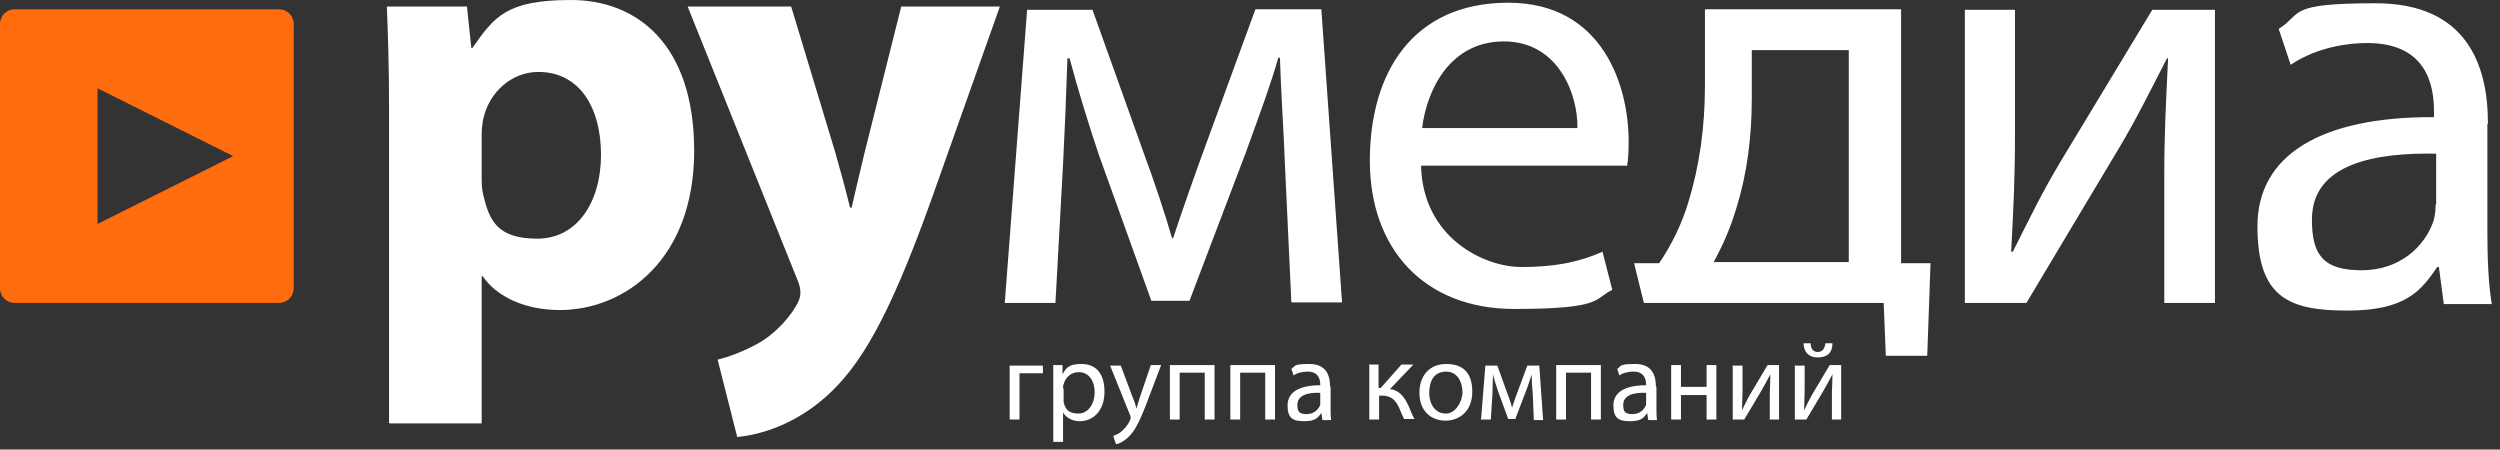 <svg width="228" height="41" viewBox="0 0 228 41" fill="none" xmlns="http://www.w3.org/2000/svg">
<rect x="0" y="0" width="228" height="41" fill="#333333" stroke="none"/>
<path d="M35.531 38.612H43.929V25.195H44.028C45.221 26.983 47.805 28.276 51.035 28.276C57.048 28.276 63.309 23.604 63.309 13.765C63.309 3.926 57.992 0 52.078 0C46.165 0 45.072 1.54 43.084 4.373H42.985L42.587 0.596H35.282C35.382 3.131 35.481 6.112 35.481 9.64V38.562L35.531 38.612ZM43.929 12.324C43.929 11.827 43.978 11.28 44.078 10.833C44.625 8.348 46.712 6.56 49.097 6.56C52.874 6.56 54.812 9.839 54.812 14.113C54.812 18.387 52.675 21.766 48.998 21.766C45.32 21.766 44.625 20.076 44.078 17.79C43.929 17.244 43.929 16.697 43.929 16.001V12.274V12.324ZM62.713 0.596L72.652 25.344C72.95 25.99 72.999 26.387 72.999 26.735C72.999 27.083 72.85 27.53 72.552 27.977C71.757 29.319 70.366 30.661 69.074 31.356C67.782 32.052 66.49 32.549 65.446 32.797L67.235 39.854C69.372 39.655 72.502 38.711 75.385 36.127C78.416 33.394 81 29.17 84.876 18.387L91.187 0.596H82.193L78.863 13.864C78.466 15.455 78.018 17.442 77.671 18.933H77.522C77.174 17.492 76.627 15.455 76.18 13.914L72.155 0.596H62.812H62.713ZM91.784 27.629H96.256L96.951 14.958C97.101 12.026 97.25 8.498 97.349 5.317H97.548C98.194 7.802 99.386 11.678 100.231 14.163L105.002 27.431H108.48L113.599 13.964C115.09 9.839 115.885 7.702 116.58 5.267H116.729C116.829 8.547 117.077 11.976 117.177 14.809L117.773 27.58H122.394L120.506 0.845H114.493L110.22 12.523C109.126 15.455 107.636 19.728 106.99 21.716H106.89C106.294 19.629 105.201 16.349 104.455 14.361L99.635 0.894H93.672L91.634 27.629H91.784ZM148.384 15.156C148.483 14.61 148.533 13.864 148.533 12.871C148.533 7.951 146.247 0.248 137.551 0.248C128.855 0.248 124.929 6.609 124.929 14.659C124.929 22.71 129.898 28.176 138.098 28.176C146.297 28.176 145.353 27.232 147.042 26.437L146.148 22.958C144.359 23.753 142.222 24.35 138.744 24.35C135.265 24.35 129.749 21.617 129.6 15.107H148.334L148.384 15.156ZM129.699 11.678C130.097 8.299 132.184 3.777 137.153 3.777C142.123 3.777 143.912 8.597 143.862 11.678H129.699ZM155.49 0.894V7.802C155.49 11.628 154.993 15.156 153.95 18.536C153.353 20.474 152.459 22.312 151.316 24.002H149.03C149.03 24.052 149.925 27.629 149.925 27.629H171.79L171.988 32.45H175.765L176.063 24.002H173.38V0.845H155.54L155.49 0.894ZM159.764 4.572H168.609V23.902H156.285C157.13 22.362 157.826 20.772 158.372 18.933C159.317 15.902 159.764 12.523 159.764 8.945V4.572ZM179.194 0.894V27.629H184.809C187.642 22.909 190.673 17.79 193.158 13.666C194.798 10.932 195.841 8.796 197.63 5.317H197.729C197.531 9.64 197.382 11.926 197.382 16.25V27.629H202.003V0.894H196.288L187.94 14.709C186.101 17.79 185.207 19.728 183.567 22.958H183.418C183.617 19.082 183.766 16.448 183.766 12.175V0.894H179.144H179.194ZM226.899 11.231C226.899 5.864 224.912 0.298 216.663 0.298C208.414 0.298 210.053 1.242 207.817 2.634L208.91 5.913C210.799 4.621 213.383 3.926 215.917 3.926C221.383 3.926 221.98 7.901 221.98 10.137V10.684C211.644 10.634 205.879 14.163 205.879 20.623C205.879 27.083 208.662 28.325 214.079 28.325C219.495 28.325 220.837 26.437 222.278 24.35H222.427L222.874 27.729H227.247C226.949 25.89 226.85 23.654 226.85 21.318V11.33L226.899 11.231ZM222.129 18.635C222.129 19.132 222.079 19.678 221.93 20.175C221.135 22.461 218.899 24.648 215.371 24.648C211.842 24.648 210.848 23.207 210.848 20.026C210.848 14.809 216.861 13.914 222.179 14.014V18.635H222.129Z" fill="white"/>
<path fill-rule="evenodd" clip-rule="evenodd" d="M1.342 0.845H25.443C26.188 0.845 26.785 1.441 26.785 2.186V26.288C26.785 27.033 26.188 27.629 25.443 27.629H1.342C0.596 27.629 0 27.033 0 26.288V2.186C0 1.441 0.596 0.845 1.342 0.845ZM21.219 14.262L15.057 17.343L8.895 20.424V8.05L15.057 11.131L21.219 14.212V14.262Z" fill="#FF6C0E"/>
<path d="M92.082 33.294V38.264H92.977V34.04H95.113V33.344H92.082V33.294ZM96.058 40.301H96.952V37.618C97.25 38.115 97.797 38.413 98.493 38.413C99.635 38.413 100.729 37.518 100.729 35.729C100.729 33.94 99.834 33.195 98.641 33.195C97.449 33.195 97.25 33.543 96.902 34.139V33.294H96.058C96.058 33.742 96.058 34.288 96.058 34.934V40.301ZM96.952 35.382C96.952 35.282 96.952 35.133 97.002 35.034C97.2 34.338 97.747 33.94 98.393 33.94C99.337 33.94 99.834 34.785 99.834 35.779C99.834 36.773 99.288 37.717 98.343 37.717C97.399 37.717 97.151 37.27 97.002 36.673C97.002 36.574 97.002 36.425 97.002 36.326V35.481L96.952 35.382ZM101.226 33.294L103.064 37.866C103.114 37.965 103.114 38.065 103.114 38.115C103.114 38.164 103.114 38.214 103.064 38.313C102.865 38.761 102.567 39.108 102.319 39.307C102.07 39.556 101.772 39.655 101.524 39.755L101.772 40.5C102.021 40.5 102.418 40.301 102.865 39.904C103.462 39.357 103.909 38.512 104.555 36.823L105.897 33.294H104.953L103.959 36.226C103.859 36.574 103.71 36.972 103.661 37.27C103.561 36.972 103.462 36.574 103.313 36.276L102.219 33.344H101.226V33.294ZM106.692 33.294V38.264H107.586V33.99H109.872V38.264H110.767V33.294H106.642H106.692ZM112.208 33.294V38.264H113.102V33.99H115.388V38.264H116.283V33.294H112.158H112.208ZM121.302 35.232C121.302 34.239 120.954 33.195 119.413 33.195C117.873 33.195 118.171 33.394 117.773 33.642L117.972 34.239C118.32 33.99 118.817 33.891 119.264 33.891C120.258 33.891 120.407 34.636 120.407 35.034V35.133C118.469 35.133 117.426 35.779 117.426 36.972C117.426 38.164 117.923 38.413 118.966 38.413C120.01 38.413 120.208 38.065 120.507 37.667L120.606 38.313H121.401C121.351 37.965 121.351 37.568 121.351 37.121V35.282L121.302 35.232ZM120.407 36.624C120.407 36.723 120.407 36.823 120.407 36.922C120.258 37.319 119.861 37.767 119.165 37.767C118.469 37.767 118.32 37.518 118.32 36.922C118.32 35.978 119.413 35.779 120.407 35.829V36.673V36.624ZM124.88 33.294V38.264H125.774V36.077H125.973C126.818 36.077 127.265 36.425 127.613 37.22C127.762 37.618 127.961 38.015 128.06 38.214H129.004C128.756 37.816 128.607 37.319 128.457 37.021C128.06 36.127 127.563 35.58 126.768 35.481L128.905 33.245H127.811L125.923 35.382H125.724V33.245H124.83L124.88 33.294ZM131.837 38.363C133.029 38.363 134.272 37.568 134.272 35.729C134.272 33.891 133.327 33.195 131.886 33.195C130.445 33.195 129.451 34.189 129.451 35.829C129.451 37.469 130.495 38.363 131.837 38.363ZM131.837 37.717C130.942 37.717 130.346 36.922 130.346 35.829C130.346 34.736 130.793 33.891 131.886 33.891C132.98 33.891 133.377 34.934 133.377 35.779C133.377 36.624 132.731 37.717 131.886 37.717H131.837ZM135.116 38.264H135.961L136.11 35.928C136.11 35.382 136.16 34.736 136.16 34.139C136.259 34.586 136.508 35.332 136.657 35.779L137.551 38.214H138.197L139.142 35.729C139.44 34.984 139.539 34.586 139.688 34.139C139.688 34.736 139.738 35.382 139.788 35.928L139.887 38.313H140.732L140.384 33.344H139.291L138.496 35.481C138.297 36.028 137.999 36.823 137.899 37.17C137.8 36.773 137.601 36.177 137.452 35.829L136.557 33.344H135.464L135.067 38.313L135.116 38.264ZM141.924 33.294V38.264H142.819V33.99H145.105V38.264H145.999V33.294H141.875H141.924ZM151.018 35.232C151.018 34.239 150.67 33.195 149.13 33.195C147.589 33.195 147.888 33.394 147.49 33.642L147.689 34.239C148.037 33.99 148.534 33.891 148.981 33.891C149.975 33.891 150.124 34.636 150.124 35.034V35.133C148.186 35.133 147.142 35.779 147.142 36.972C147.142 38.164 147.639 38.413 148.683 38.413C149.726 38.413 149.925 38.065 150.223 37.667L150.323 38.313H151.118C151.068 37.965 151.068 37.568 151.068 37.121V35.282L151.018 35.232ZM150.124 36.624C150.124 36.723 150.124 36.823 150.124 36.922C149.975 37.319 149.577 37.767 148.881 37.767C148.186 37.767 148.037 37.518 148.037 36.922C148.037 35.978 149.13 35.779 150.124 35.829V36.673V36.624ZM152.41 33.294V38.264H153.304V36.028H155.64V38.264H156.534V33.294H155.64V35.282H153.304V33.294H152.41ZM158.025 33.294V38.264H159.069C159.615 37.369 160.162 36.425 160.609 35.68C160.907 35.183 161.106 34.785 161.454 34.139C161.454 34.934 161.404 35.382 161.404 36.177V38.264H162.249V33.294H161.205L159.665 35.878C159.317 36.475 159.168 36.823 158.87 37.419C158.87 36.723 158.919 36.226 158.919 35.431V33.344H158.075L158.025 33.294ZM163.69 33.294V38.264H164.734C165.28 37.369 165.827 36.425 166.274 35.68C166.572 35.183 166.771 34.785 167.119 34.139C167.119 34.934 167.069 35.382 167.069 36.177V38.264H167.914V33.294H166.87L165.33 35.878C164.982 36.475 164.833 36.823 164.535 37.419C164.535 36.723 164.584 36.226 164.584 35.431V33.344H163.74L163.69 33.294ZM164.485 31.307C164.485 32.002 164.883 32.599 165.777 32.599C166.672 32.599 167.119 32.151 167.119 31.307H166.473C166.423 31.754 166.224 32.102 165.777 32.102C165.33 32.102 165.131 31.754 165.131 31.307H164.485Z" fill="white"/>
</svg>
